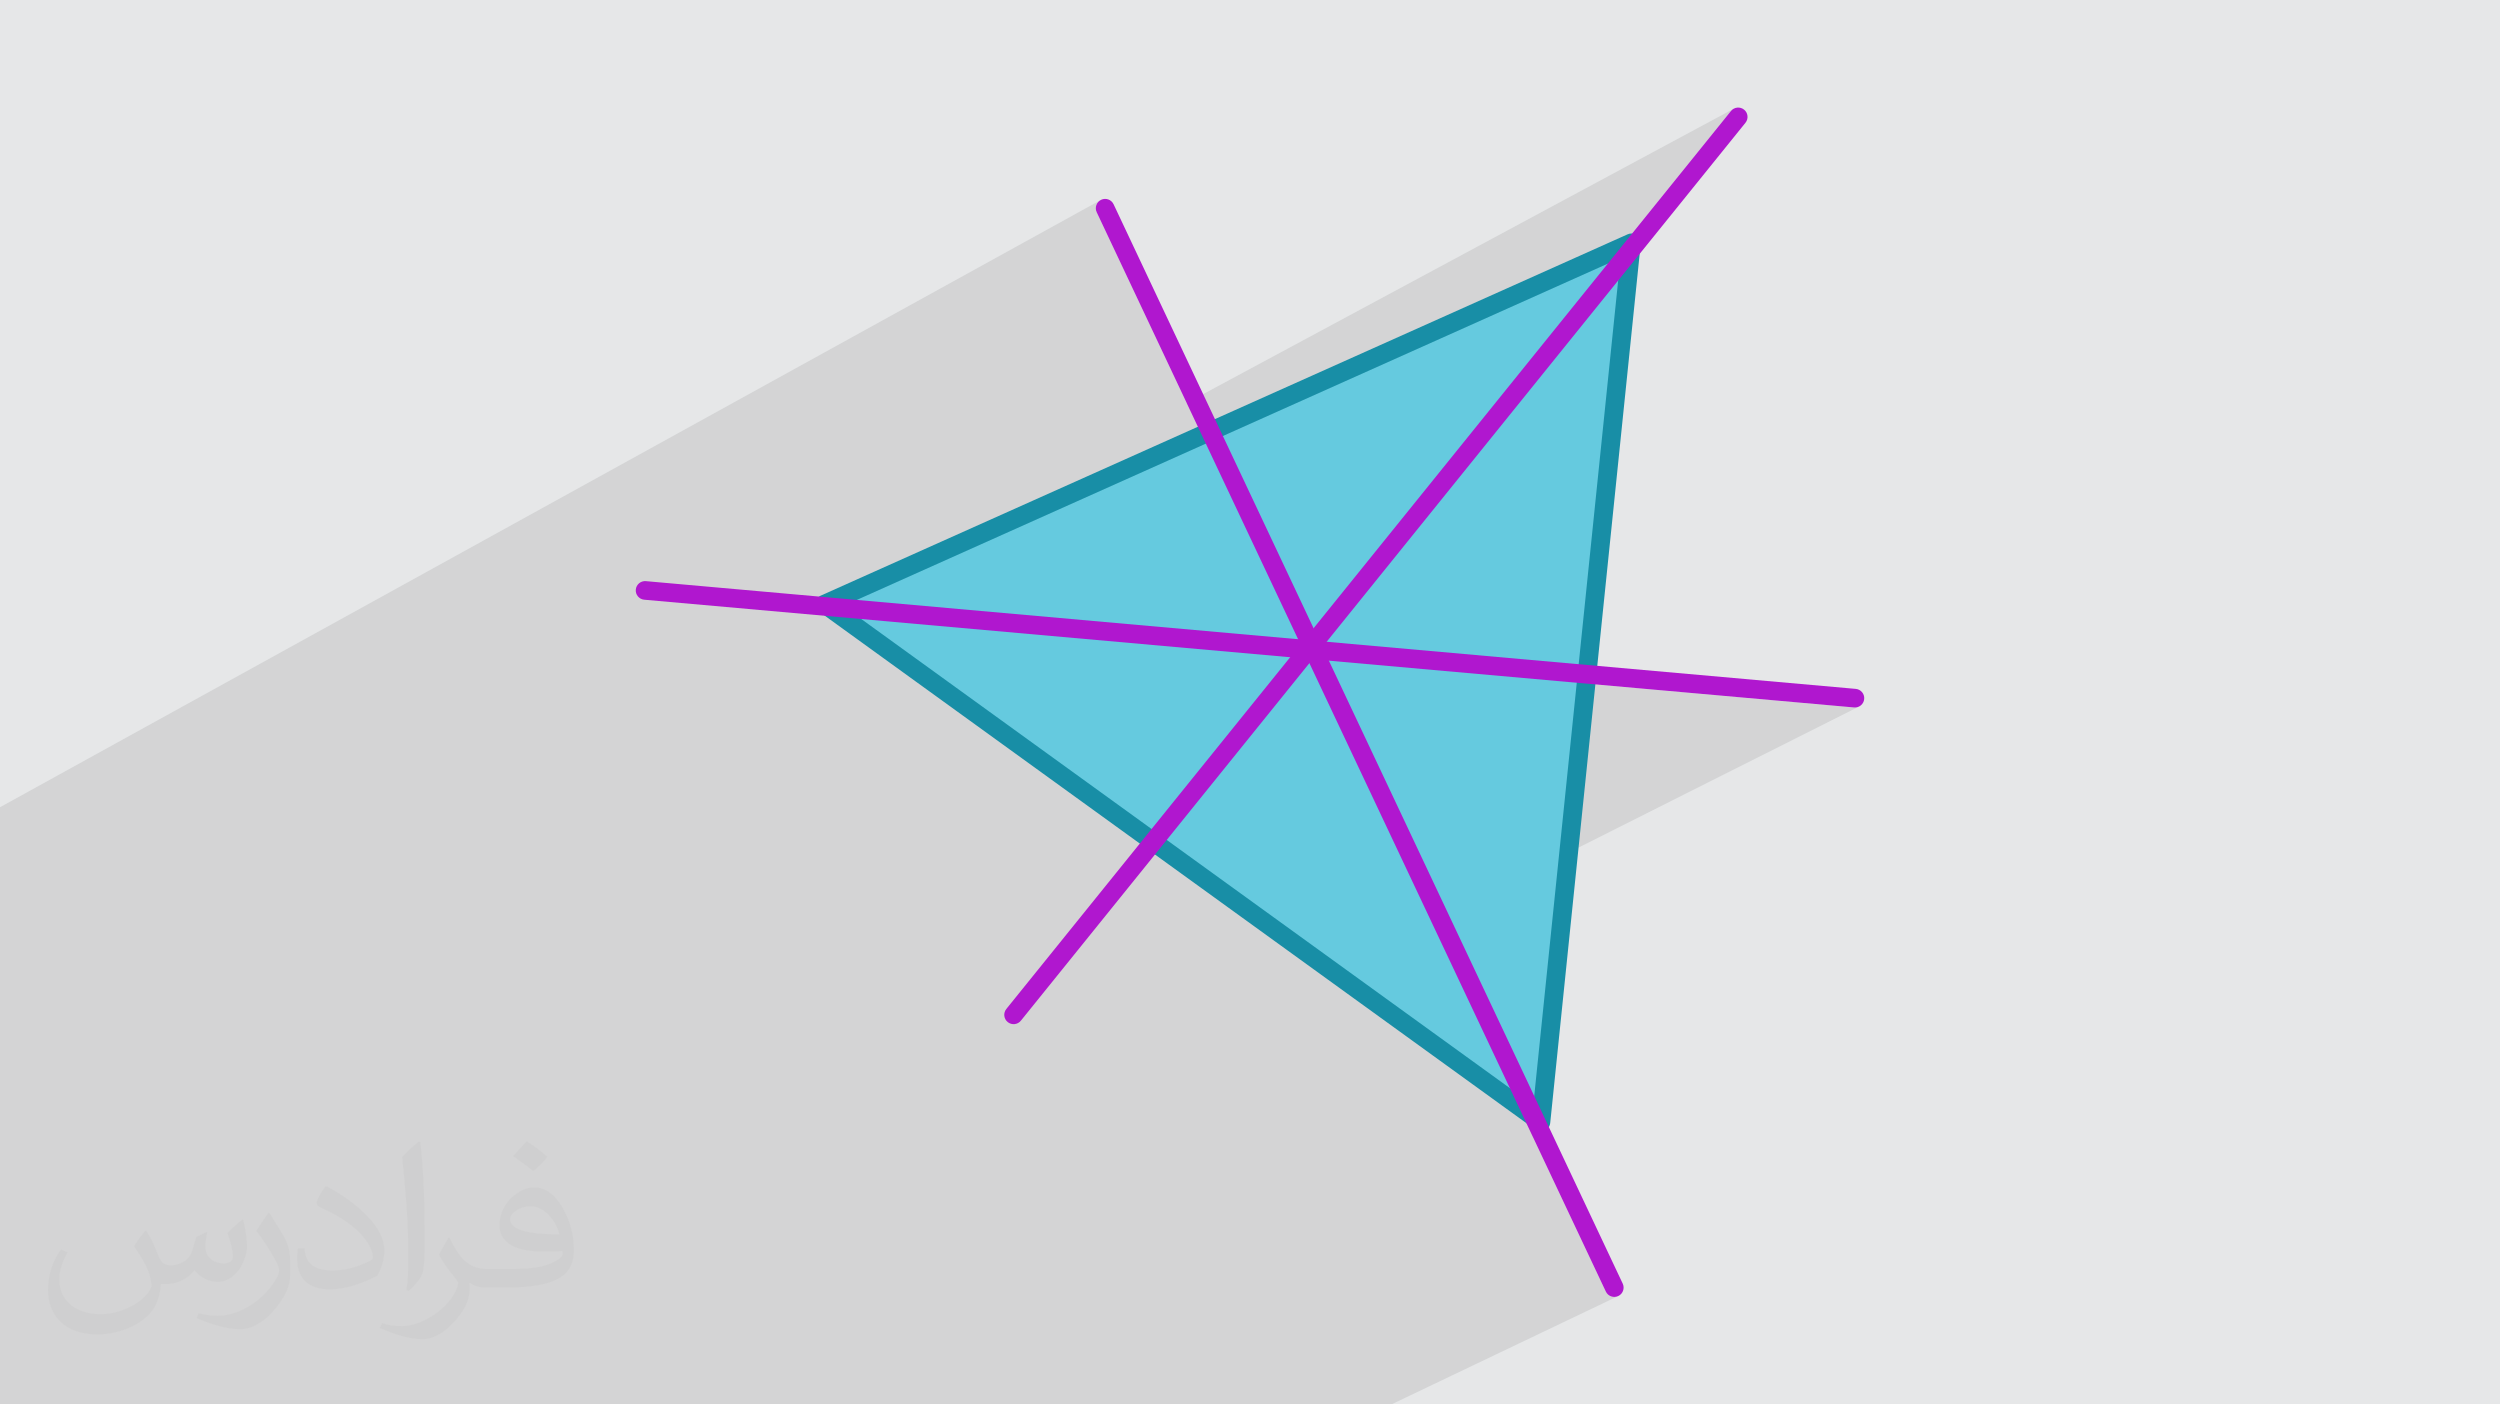 <?xml version="1.0" encoding="UTF-8"?>
<!DOCTYPE svg PUBLIC "-//W3C//DTD SVG 1.1//EN" "http://www.w3.org/Graphics/SVG/1.1/DTD/svg11.dtd">
<!-- Creator: CorelDRAW -->
<svg xmlns="http://www.w3.org/2000/svg" xml:space="preserve" width="94.192mm" height="52.917mm" version="1.1" style="shape-rendering:geometricPrecision; text-rendering:geometricPrecision; image-rendering:optimizeQuality; fill-rule:evenodd; clip-rule:evenodd"
viewBox="0 0 9419.16 5291.66"
 xmlns:xlink="http://www.w3.org/1999/xlink"
 xmlns:xodm="http://www.corel.com/coreldraw/odm/2003">
 <defs>
  <style type="text/css">
   <![CDATA[
    .fil3 {fill:#65CADF}
    .fil0 {fill:#E6E7E8}
    .fil4 {fill:#188EA6;fill-rule:nonzero}
    .fil5 {fill:#B017CF;fill-rule:nonzero}
    .fil2 {fill:#373435;fill-opacity:0.031}
    .fil1 {fill:#373435;fill-opacity:0.102}
   ]]>
  </style>
 </defs>
 <g id="Layer_x0020_1">
  <polygon class="fil0" points="-0,0 9419.16,0 9419.16,5291.66 -0,5291.66 "/>
  <polygon class="fil1" points="5241.57,5291.66 5160.57,5291.66 3707.77,5291.66 3696.1,5291.66 3666.64,5291.66 3630.15,5291.66 3475.21,5291.66 1773.56,5291.66 1762.87,5291.66 1010.03,5291.66 966.18,5291.66 868.02,5291.66 656.82,5291.66 -0,5291.66 -0,4195.26 -0,4073.49 -0,3988.94 -0,3962.85 -0,3946.23 -0,3926.11 -0,3923.24 -0,3911.87 -0,3908.07 -0,3578.3 -0,3524.89 -0,3507.63 -0,3076.64 -0,3041.33 4148.76,752.73 4142.65,756.4 4137.56,761.08 4133.53,766.56 4130.66,772.67 4128.99,779.22 4128.61,786.01 4129.57,792.86 4131.95,799.58 4470.95,1518.26 6532.26,409.45 6526.53,413.31 6521.53,418.39 6106.26,932.99 6146.71,914.88 5976.18,2571.36 5975.75,2575.53 6985.68,2665.47 6992.79,2665.37 6999.54,2663.9 7005.76,2661.18 5910.24,3211.95 5805.66,4227.83 5769.84,4245.34 5785.02,4256.32 5786.88,4257.59 5788.83,4258.74 5790.86,4259.76 5792.97,4260.66 5795.15,4261.42 5797.4,4262.04 5799.71,4262.51 5802.08,4262.83 5809.2,4262.84 5815.98,4261.47 5822.26,4258.85 5774.66,4282.1 6050.19,4866.22 6053.86,4872.33 6058.54,4877.42 6064.02,4881.45 6070.14,4884.32 6076.68,4885.99 6083.47,4886.37 6090.32,4885.41 6097.04,4883.03 "/>
  <path class="fil2" d="M550.85 4636.82c17.98,27.25 29.64,53.44 41.02,82.55 8.46,16.94 12.95,48.16 52.65,48.16 11.63,0 28.32,-3.43 43.13,-11.63 16.66,-8.74 29.36,-21.97 35.99,-42.06l15.87 -53.44 38.63 -19.05 2.64 2.64c-5.28,20.12 -6.6,39.42 -6.6,54.51 0,44.7 38.63,61.65 69.32,61.65 17.98,0 34.14,-8.74 34.14,-25.15 0,-21.16 -8.99,-57.15 -20.65,-89.43 17.98,-17.98 35.99,-35.99 56.62,-50.55l3.17 1.6c8.99,38.1 14.02,75.67 14.02,100.81 0,24.61 -10.85,51.87 -19.84,69.6 -18.52,34.92 -51.33,62.71 -91.01,62.71 -30.15,0 -63.75,-15.09 -86.79,-43.13l-1.32 0c-21.69,27 -55.3,51.33 -109.02,51.33l-16.66 0c-2.64,35.46 -10.31,60.58 -21.97,83.08 -32,62.43 -127,106.63 -216.43,106.63 -124.36,0 -186.79,-71.7 -186.79,-167.21 0,-59 19.3,-113.77 48.95,-152.65l24.33 10.06c-18.52,35.46 -30.96,68.78 -30.96,101.6 0,89.43 72.77,132.03 156.64,132.03 77.8,0 174.09,-49.48 191.57,-106.88 -6.6,-62.71 -30.15,-92.07 -66.14,-149.22 10.85,-19.05 24.87,-38.1 42.34,-58.47l3.17 0 0 0 0 0 -0.02 -0.09zm1434.31 -336.55c26.19,16.41 51.87,35.71 76.99,57.94 -14.02,19.84 -31.5,37.85 -53.19,53.72 -25.15,-20.37 -50.27,-37.85 -75.95,-56.36 17.45,-19.58 34.67,-38.35 52.12,-55.3l0 0 0 0 0 0 0 0 0 0 0.03 0zm13.49 244.48c-42.34,0 -76.99,27.79 -76.99,48.41 0,44.2 84.66,57.94 186,57.4 -12.7,-51.87 -57.15,-105.84 -109.02,-105.84l0.01 0.03zm-95 236.55c55.04,0 103.2,-1.6 139.95,-10.85 41.02,-10.31 75.67,-30.96 75.67,-45.24 0,-3.71 0,-8.2 -1.32,-11.91 -23.01,2.11 -49.48,2.11 -72.49,2.11 -74.6,0 -131.75,-16.94 -154.25,-58.75 -5.56,-11.63 -9.52,-24.61 -9.52,-39.42 0,-40.49 17.45,-79.91 48.16,-107.16 25.65,-22.48 53.97,-36.5 82.8,-36.5 52.12,0 93.65,41.81 122.76,107.7 15.87,35.99 26.72,77.52 26.72,129.92 0,34.92 -9.52,64.29 -31.22,85.98 -40.49,39.17 -115.09,53.97 -229.39,53.97l-51.87 0 0 0 -13.49 0c-28.32,0 -48.69,-5.03 -64.82,-17.45l-2.64 0c0.79,6.6 1.32,12.95 1.32,19.05 0,25.65 -8.46,58.47 -25.65,84.66 -50.8,75.41 -105.84,108.2 -153.47,108.2 -48.16,0 -107.16,-18.52 -160.35,-42.6l9.52 -18.52c17.2,7.14 41.02,11.91 73.81,11.91 85.98,0 198.96,-82.55 212.98,-163.25 -3.17,-6.6 -8.99,-15.34 -17.2,-24.61 -25.15,-29.9 -41.02,-54.76 -55.83,-80.95 12.7,-25.15 24.33,-45.24 35.18,-63.5l4.5 -0.53c36.78,74.88 70.1,117.73 144.45,117.73l11.63 0 0 0 53.97 0 0 0 0 0 0 0 0 0 0 0 0.09 0.01zm-372.54 79.12c6.35,-34.39 6.88,-73.02 6.88,-109.02l0 -53.44c0,-99.75 -12.7,-244.73 -23.01,-339.19 17.98,-19.3 43.13,-42.06 62.97,-57.4l5.82 1.6c13.49,118.8 16.66,256.39 16.66,383.64 0,33.35 -1.32,65.89 -4.5,89.69 -1.85,30.15 -19.3,52.91 -56.62,87.83l-8.2 -3.71zm-383.38 -157.43c1.85,46.84 24.87,83.62 105.31,83.62 50.01,0 92.33,-12.95 139.17,-35.18 8.46,-3.71 12.95,-8.74 12.95,-12.95 0,-29.36 -22.48,-68.25 -60.32,-103.71 -36.78,-33.35 -85.47,-62.71 -130.96,-82.3 -15.62,-6.6 -20.65,-13.49 -20.65,-20.12 0,-13.49 17.98,-41.81 32.82,-62.18l5.03 -0.53c52.12,27.25 110.34,67.74 153.47,112.7 39.17,41.53 63.5,83.62 63.5,129.39 0,33.86 -10.31,65.61 -27,95.25 -57.15,28.83 -118.01,50.8 -178.33,50.8 -73.28,0 -123.29,-34.39 -123.29,-115.09 0,-8.74 0,-22.22 3.17,-39.7l25.15 0 0 0 0 0 0 0 0 0 0 0 -0.02 0zm-132.57 -133.1l45.52 73.56c16.66,27.25 32.28,56.9 32.28,103.71l0 59.79c0,48.41 -30.96,100.28 -80.95,151.61 -39.17,34.67 -73.81,49.48 -105.84,49.48 -47.62,0 -102.13,-14.81 -165.1,-41.81l7.14 -18.52c19.84,5.28 42.85,9.78 71.17,9.78 90.5,-0.53 183.08,-66.67 225.42,-147.37 5.03,-9.27 6.88,-17.98 6.88,-24.08 0,-9.27 -5.03,-19.58 -8.99,-28.83 -23.01,-43.38 -48.69,-83.08 -76.99,-119.86 14.81,-23.29 29.64,-45.77 45.77,-68l3.71 0.53 0 0 0 0 0 0 0 0 0 0 -0.02 0.01z"/>
  <g id="_2145365329376">
   <polygon class="fil3" points="6146.71,914.88 5976.18,2571.36 5805.66,4227.83 4456.37,3251.91 3107.09,2276 4626.9,1595.44 "/>
   <path class="fil4" d="M6181.7 918.47l-341.04 3312.94c-1.97,19.32 -19.26,33.39 -38.58,31.42 -6.39,-0.65 -12.21,-2.98 -17.06,-6.51l-2698.6 -1951.79c-15.75,-11.41 -19.27,-33.45 -7.86,-49.2 4.21,-5.81 9.87,-9.96 16.13,-12.3l3037.69 -1360.25c17.73,-7.91 38.53,0.05 46.44,17.78 2.6,5.83 3.48,11.98 2.88,17.91zm-240.52 1649.31l164.29 -1595.9 -2928.35 1311.29 2599.79 1880.38 164.27 -1595.77z"/>
   <path class="fil5" d="M2427.42 2259.53c-19.32,-1.67 -33.64,-18.71 -31.97,-38.03 1.67,-19.32 18.71,-33.64 38.03,-31.97l4558.26 405.94c19.32,1.67 33.64,18.71 31.97,38.03 -1.67,19.32 -18.71,33.64 -38.03,31.97l-4558.26 -405.94z"/>
   <path class="fil5" d="M6521.53 418.39c12.17,-15.14 34.33,-17.54 49.47,-5.37 15.14,12.17 17.54,34.33 5.37,49.47l-2730.03 3383.06c-12.17,15.14 -34.33,17.54 -49.47,5.37 -15.14,-12.17 -17.54,-34.33 -5.37,-49.47l2730.03 -3383.06z"/>
   <path class="fil5" d="M6113.85 4836.18c8.29,17.57 0.76,38.56 -16.81,46.85 -17.57,8.29 -38.56,0.76 -46.85,-16.81l-1918.24 -4066.64c-8.29,-17.57 -0.76,-38.56 16.81,-46.85 17.57,-8.29 38.56,-0.76 46.85,16.81l1918.24 4066.64z"/>
  </g>
 </g>
</svg>
